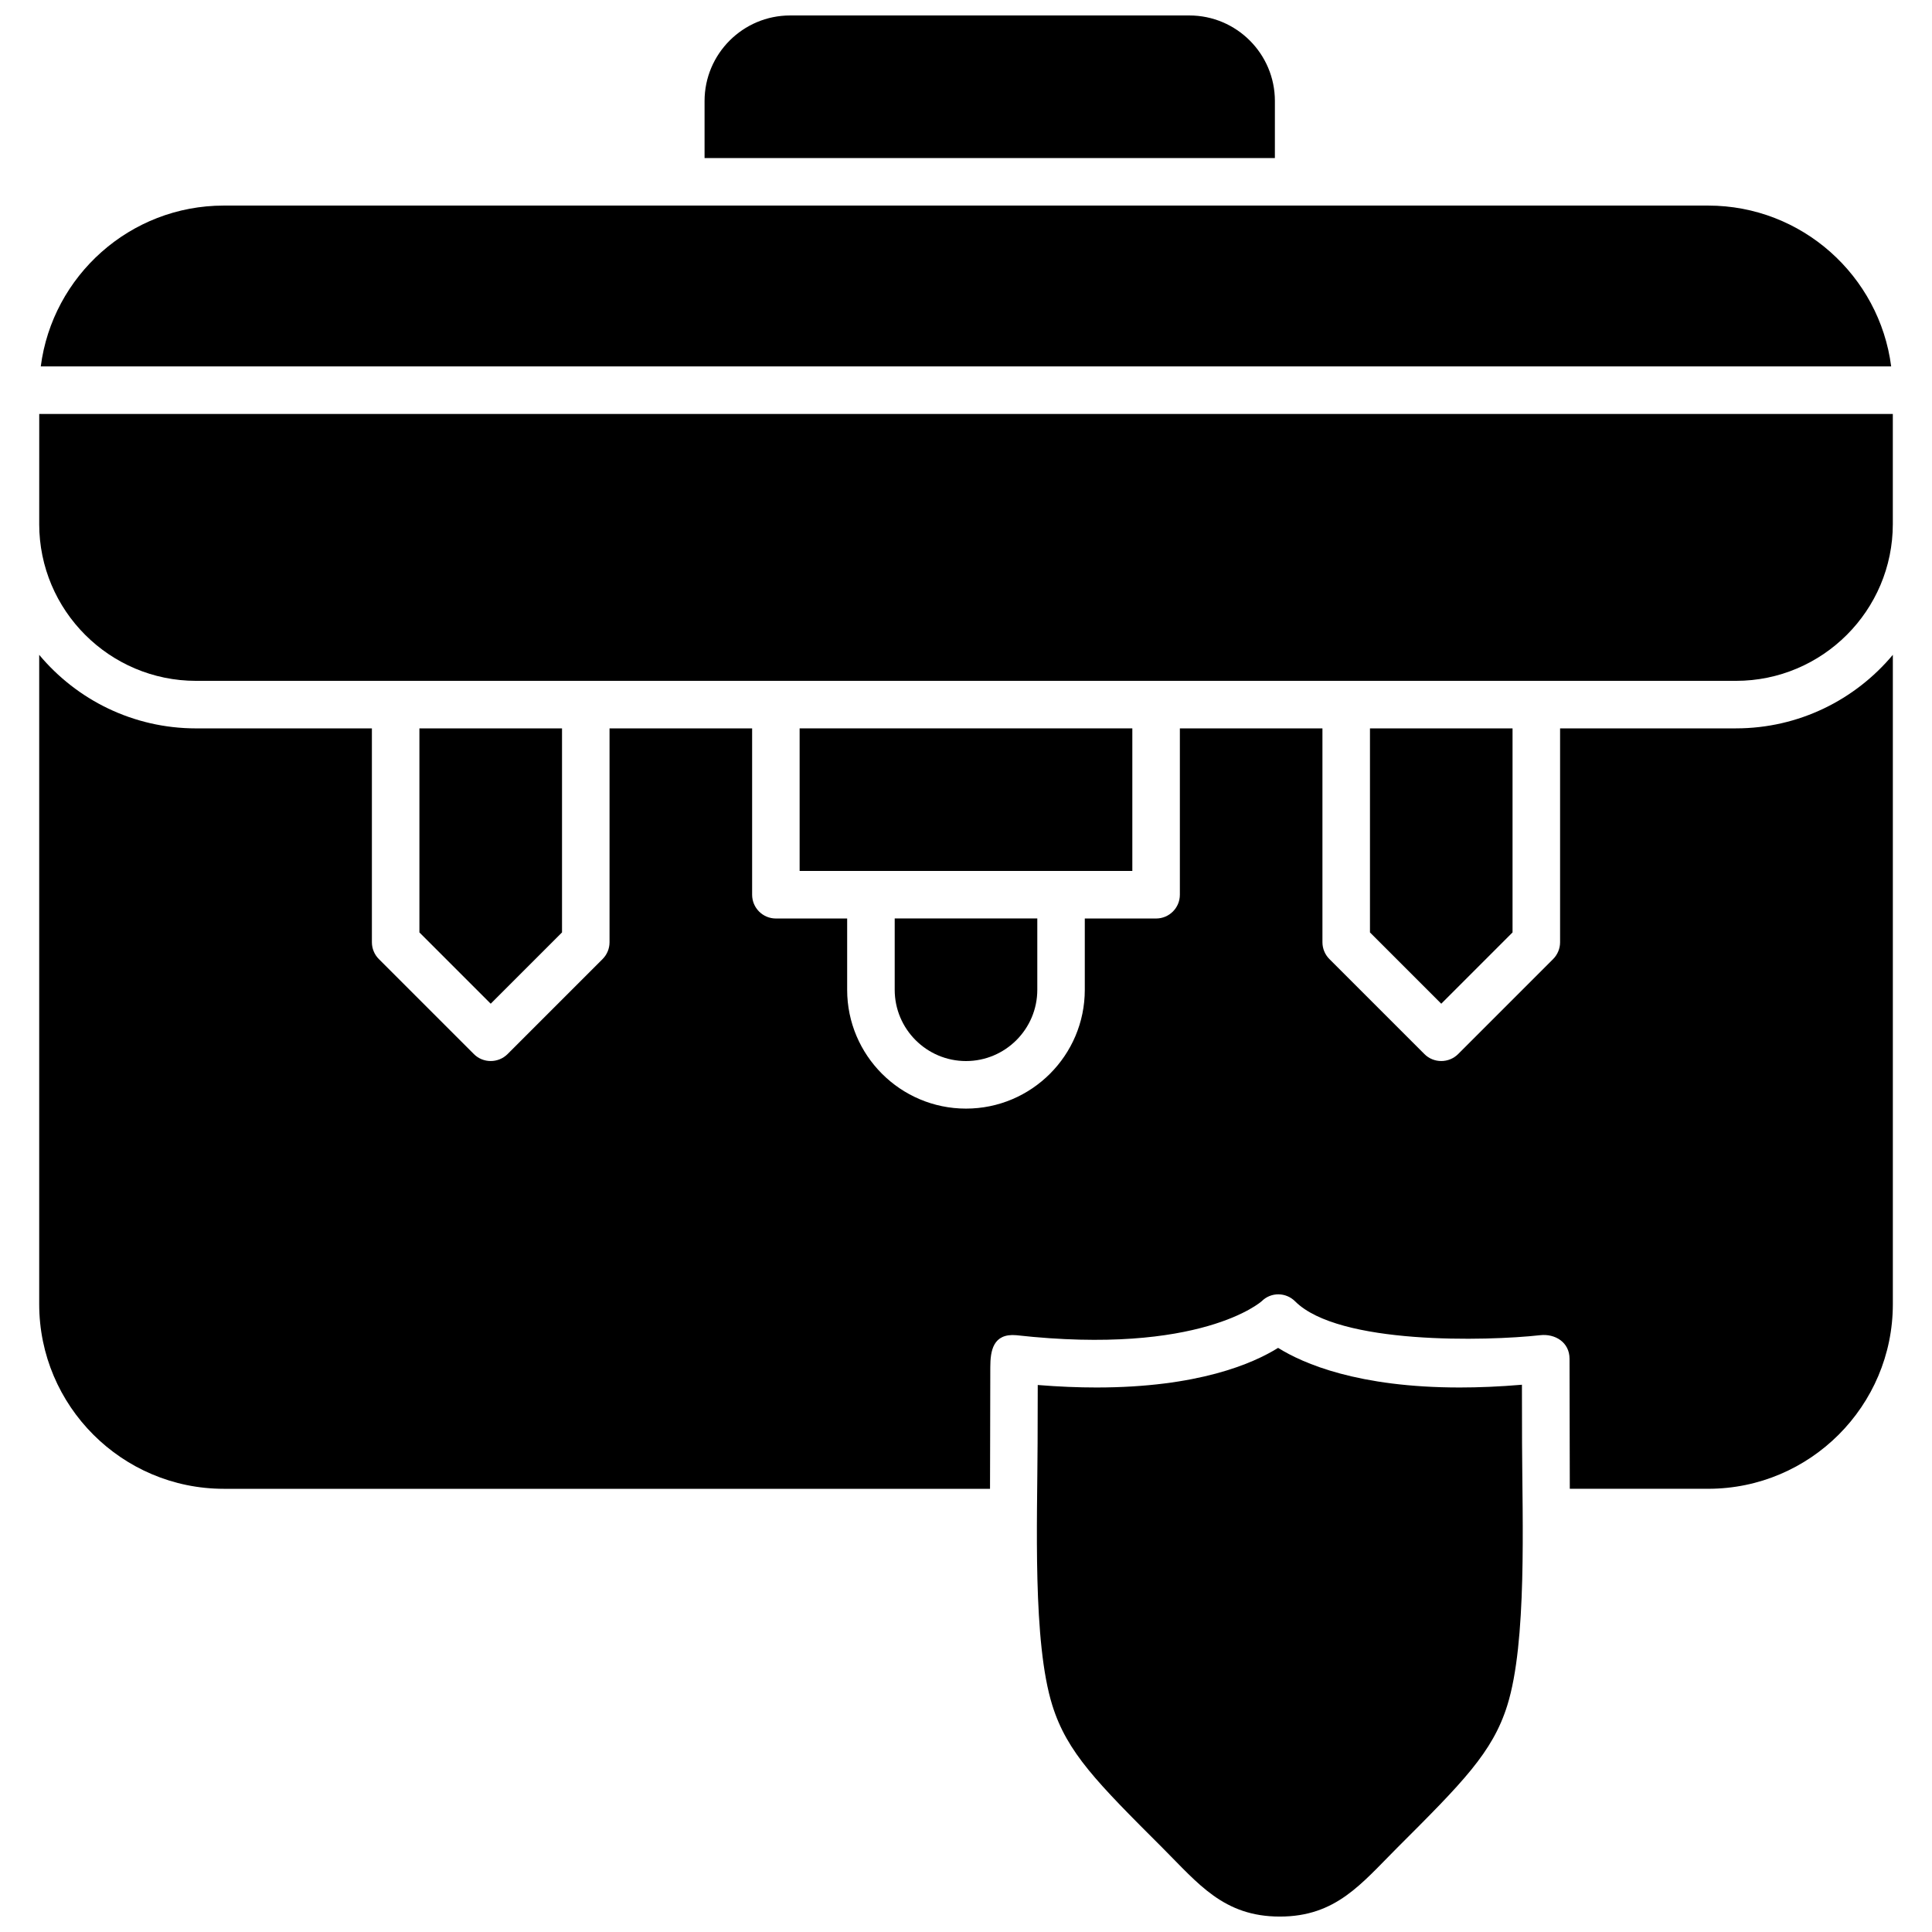 <?xml version="1.0" encoding="UTF-8"?>
<!-- Uploaded to: ICON Repo, www.svgrepo.com, Generator: ICON Repo Mixer Tools -->
<svg width="800px" height="800px" version="1.1" viewBox="144 144 512 512" xmlns="http://www.w3.org/2000/svg">
 <defs>
  <clipPath id="b">
   <path d="m330 148.09h152v37.906h-152z"/>
  </clipPath>
  <clipPath id="a">
   <path d="m418 501h130v150.9h-130z"/>
  </clipPath>
 </defs>
 <path d="m444.08 374.81v-37.785h-88.172v37.785h88.172z" fill-rule="evenodd"/>
 <g clip-path="url(#b)">
  <path d="m481.86 170.77c0-12.5-10.164-22.672-22.672-22.672h-105.8c-12.5 0-22.672 10.172-22.672 22.672v15.113h151.14l0.004-15.113z" fill-rule="evenodd"/>
 </g>
 <path d="m400 425.19c10.422 0 18.895-8.477 18.895-18.891v-18.895h-37.789v18.895c-0.004 10.414 8.473 18.891 18.891 18.891z" fill-rule="evenodd"/>
 <path d="m604.04 337.03h-46.602v56.672c0 1.672-0.664 3.273-1.844 4.461l-25.188 25.188c-2.441 2.441-6.469 2.449-8.91 0l-25.191-25.188c-1.18-1.188-1.844-2.785-1.844-4.461v-56.672h-37.785v44.086c0 3.477-2.824 6.297-6.297 6.297h-18.898v18.895c0 17.359-14.117 31.484-31.484 31.484-17.367 0-31.492-14.125-31.492-31.484v-18.895h-18.887c-3.481 0-6.297-2.824-6.297-6.297v-44.086h-37.789v56.672c0 1.672-0.656 3.273-1.844 4.461l-25.188 25.188c-2.441 2.441-6.473 2.449-8.91 0l-25.191-25.188c-1.18-1.188-1.844-2.785-1.844-4.461v-56.672h-46.605c-16.684 0-31.617-7.586-41.562-19.488v172.08c0 26.977 21.949 48.926 48.926 48.926h203.05c0.004-3.832 0.012-7.859 0.031-12.133 0.016-6.16 0.039-12.848 0.043-20.062 0-4.371 0.719-9.035 6.863-8.512 48.789 5.434 64.918-8.871 65.07-9.016 2.469-2.449 6.418-2.402 8.867 0.062 11.531 11.531 50.785 10.527 64.918 8.953 3.945-0.445 7.785 1.859 7.785 6.254 0 8.094 0.02 15.508 0.043 22.316 0.012 4.273 0.023 8.301 0.027 12.133h36.684c26.977 0 48.926-21.949 48.926-48.926v-172.08c-9.953 11.902-24.891 19.488-41.574 19.488z" fill-rule="evenodd"/>
 <g clip-path="url(#a)">
  <path d="m547.33 510.97c-5.949 0.504-11.434 0.73-16.488 0.73-26.914 0-41.477-6.34-48.133-10.496-6.66 4.156-21.223 10.496-48.141 10.496-4.785 0-9.969-0.207-15.555-0.66-0.004 5.457-0.023 10.59-0.039 15.414-0.074 20.637-1.348 52.727 3.906 69.488 3.91 12.488 11.836 20.422 29.219 37.785 9.445 9.445 16.168 18.184 31.066 18.184 14.91 0 21.613-8.738 31.066-18.184 17.379-17.367 25.312-25.293 29.219-37.785 5.254-16.781 3.984-48.844 3.91-69.488-0.008-4.84-0.027-10.004-0.031-15.484z" fill-rule="evenodd"/>
 </g>
 <path d="m292.94 391.1v-54.07h-37.793v54.07l18.895 18.895z" fill-rule="evenodd"/>
 <path d="m596.68 198.48h-393.37c-24.844 0-45.41 18.617-48.508 42.629h490.38c-3.102-24.012-23.66-42.629-48.504-42.629z" fill-rule="evenodd"/>
 <path d="m154.39 282.87c0 22.918 18.648 41.562 41.562 41.562h408.1c22.922 0 41.566-18.648 41.566-41.562v-29.168h-491.22l-0.004 29.168z" fill-rule="evenodd"/>
 <path d="m544.84 391.1v-54.07h-37.785v54.07l18.895 18.895z" fill-rule="evenodd"/>
</svg>
